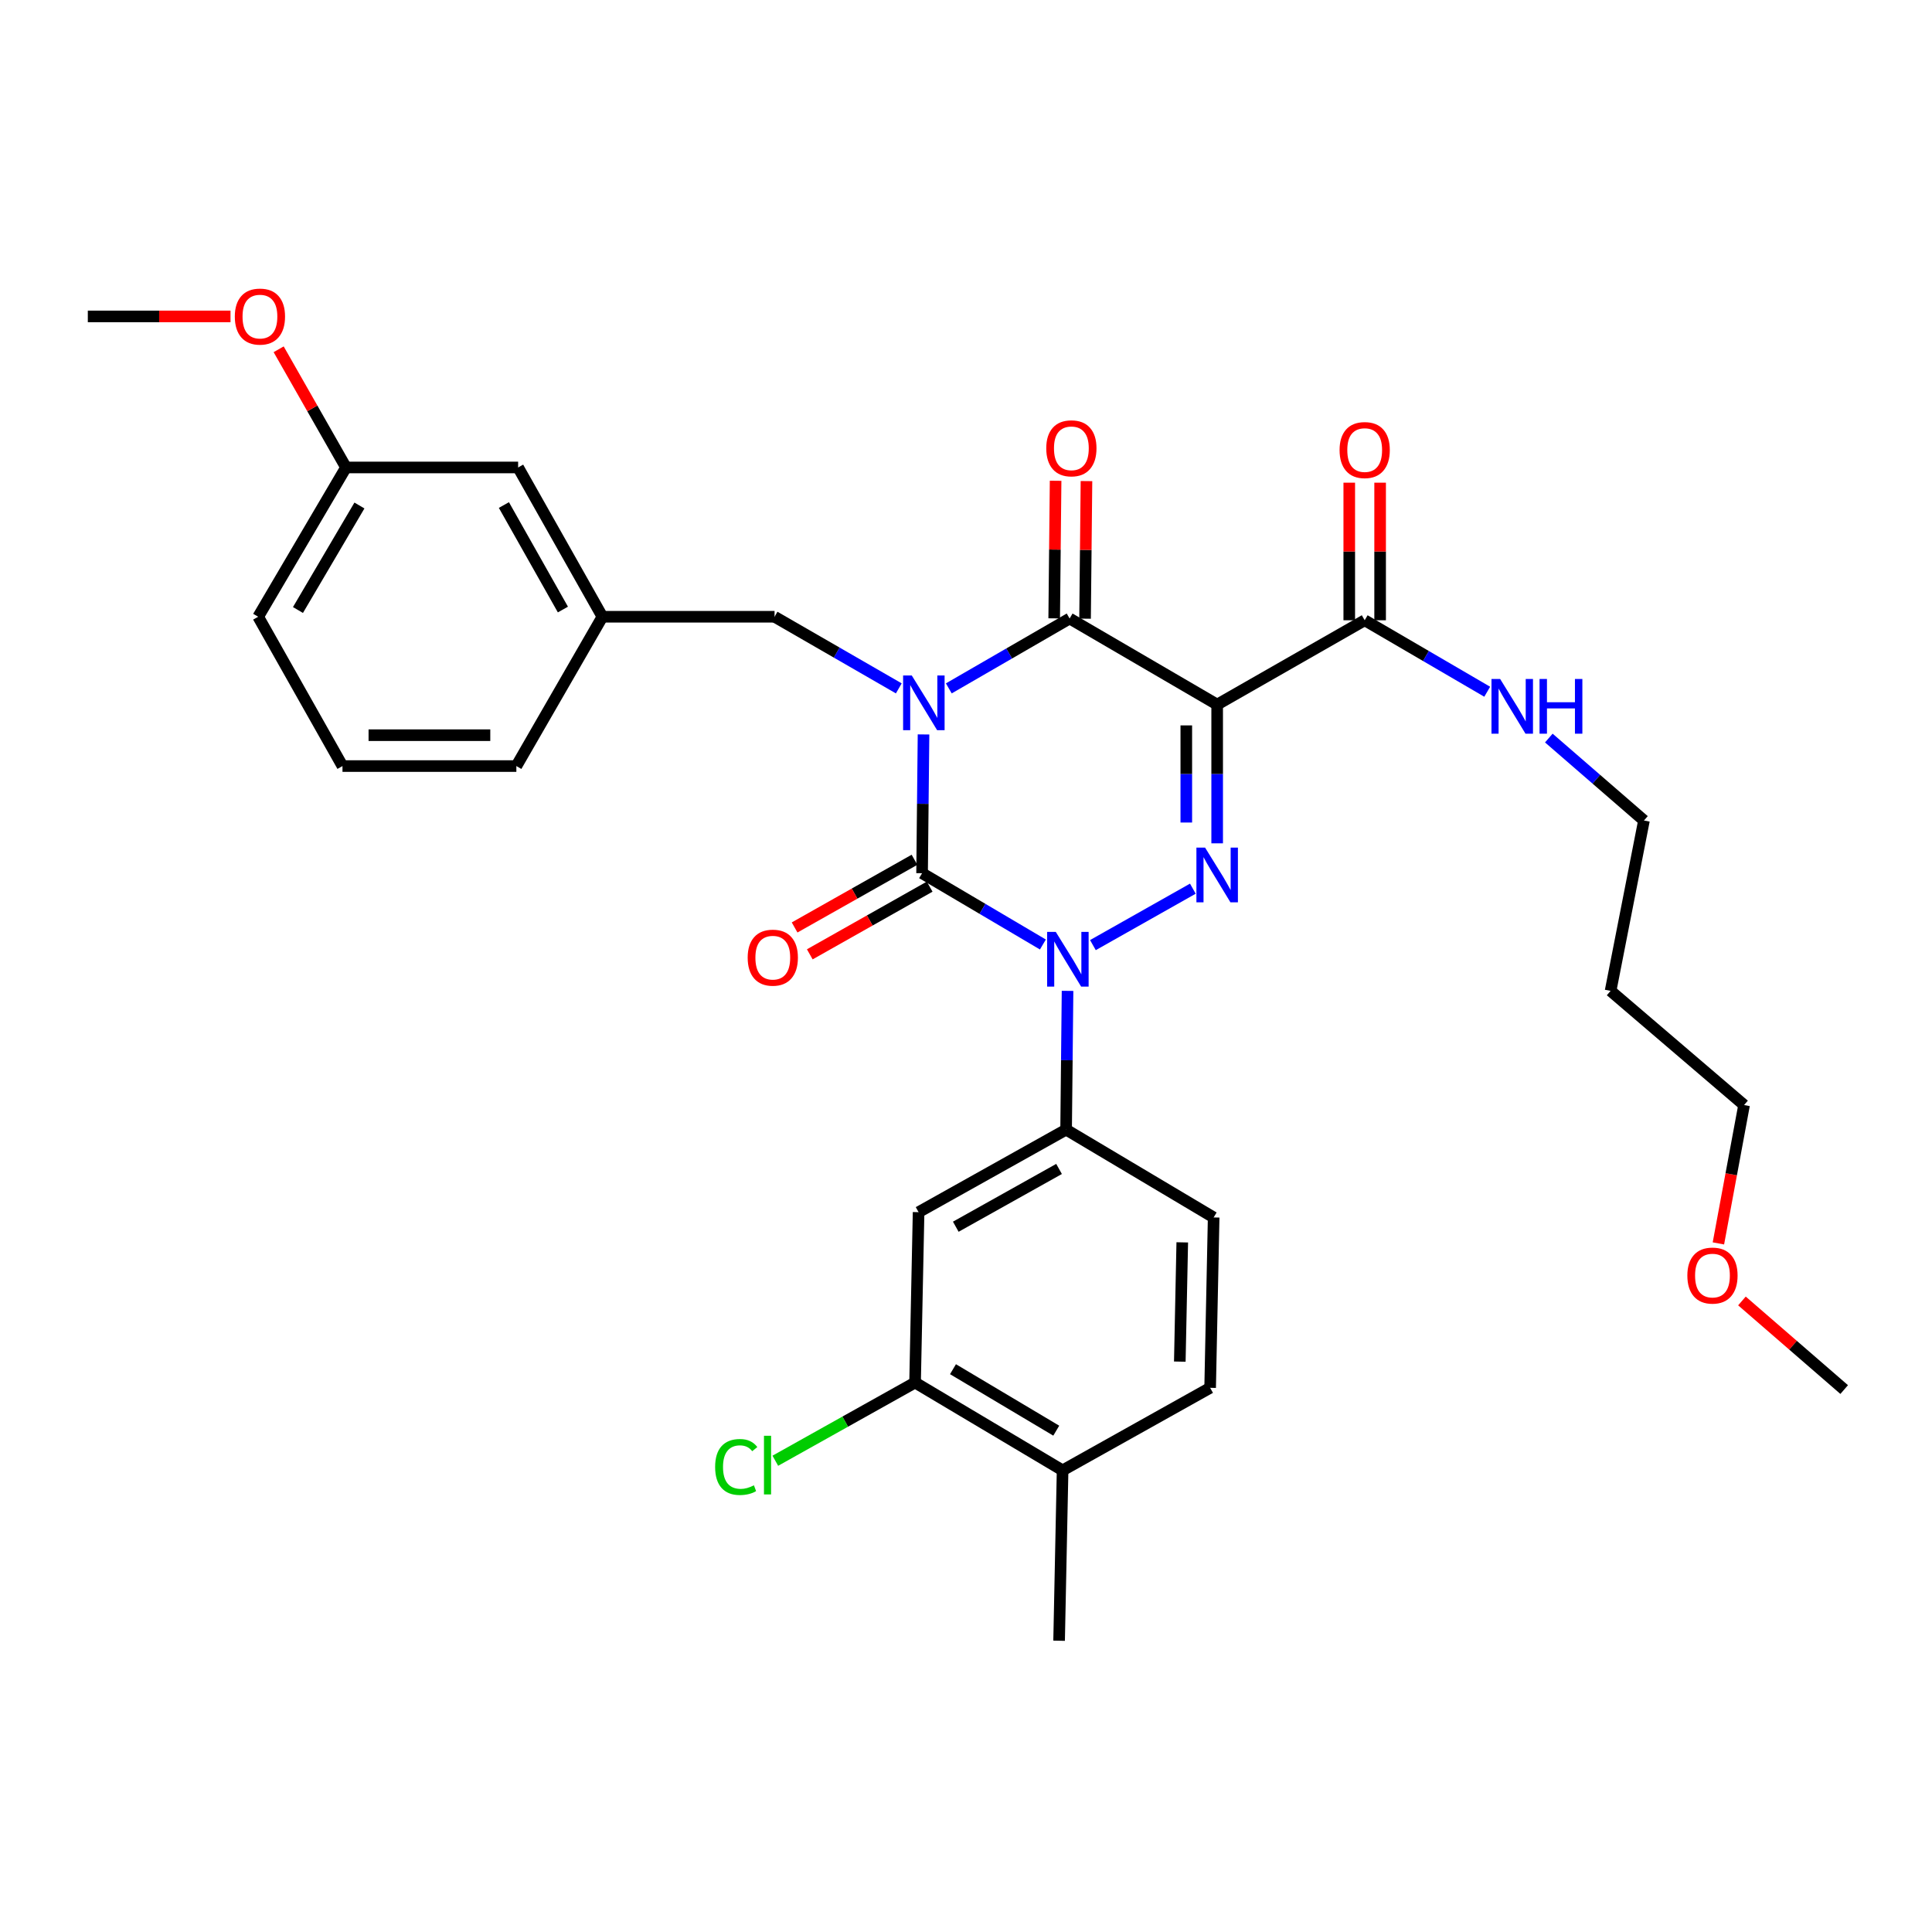 <?xml version='1.0' encoding='iso-8859-1'?>
<svg version='1.1' baseProfile='full'
              xmlns='http://www.w3.org/2000/svg'
                      xmlns:rdkit='http://www.rdkit.org/xml'
                      xmlns:xlink='http://www.w3.org/1999/xlink'
                  xml:space='preserve'
width='1000px' height='1000px' viewBox='0 0 1000 1000'>
<!-- END OF HEADER -->
<rect style='opacity:1.0;fill:#FFFFFF;stroke:none' width='1000' height='1000' x='0' y='0'> </rect>
<path class='bond-0' d='M 478.014,380.143 L 477.641,416.055' style='fill:none;fill-rule:evenodd;stroke:#0000FF;stroke-width:6px;stroke-linecap:butt;stroke-linejoin:miter;stroke-opacity:1' />
<path class='bond-0' d='M 477.641,416.055 L 477.269,451.968' style='fill:none;fill-rule:evenodd;stroke:#000000;stroke-width:6px;stroke-linecap:butt;stroke-linejoin:miter;stroke-opacity:1' />
<path class='bond-1' d='M 491.102,356.307 L 522.369,338.226' style='fill:none;fill-rule:evenodd;stroke:#0000FF;stroke-width:6px;stroke-linecap:butt;stroke-linejoin:miter;stroke-opacity:1' />
<path class='bond-1' d='M 522.369,338.226 L 553.636,320.145' style='fill:none;fill-rule:evenodd;stroke:#000000;stroke-width:6px;stroke-linecap:butt;stroke-linejoin:miter;stroke-opacity:1' />
<path class='bond-2' d='M 465.214,356.301 L 433.062,337.766' style='fill:none;fill-rule:evenodd;stroke:#0000FF;stroke-width:6px;stroke-linecap:butt;stroke-linejoin:miter;stroke-opacity:1' />
<path class='bond-2' d='M 433.062,337.766 L 400.911,319.231' style='fill:none;fill-rule:evenodd;stroke:#000000;stroke-width:6px;stroke-linecap:butt;stroke-linejoin:miter;stroke-opacity:1' />
<path class='bond-3' d='M 477.269,451.968 L 508.535,470.421' style='fill:none;fill-rule:evenodd;stroke:#000000;stroke-width:6px;stroke-linecap:butt;stroke-linejoin:miter;stroke-opacity:1' />
<path class='bond-3' d='M 508.535,470.421 L 539.8,488.874' style='fill:none;fill-rule:evenodd;stroke:#0000FF;stroke-width:6px;stroke-linecap:butt;stroke-linejoin:miter;stroke-opacity:1' />
<path class='bond-4' d='M 473.341,445.012 L 442.314,462.532' style='fill:none;fill-rule:evenodd;stroke:#000000;stroke-width:6px;stroke-linecap:butt;stroke-linejoin:miter;stroke-opacity:1' />
<path class='bond-4' d='M 442.314,462.532 L 411.288,480.052' style='fill:none;fill-rule:evenodd;stroke:#FF0000;stroke-width:6px;stroke-linecap:butt;stroke-linejoin:miter;stroke-opacity:1' />
<path class='bond-4' d='M 481.197,458.923 L 450.17,476.443' style='fill:none;fill-rule:evenodd;stroke:#000000;stroke-width:6px;stroke-linecap:butt;stroke-linejoin:miter;stroke-opacity:1' />
<path class='bond-4' d='M 450.17,476.443 L 419.143,493.963' style='fill:none;fill-rule:evenodd;stroke:#FF0000;stroke-width:6px;stroke-linecap:butt;stroke-linejoin:miter;stroke-opacity:1' />
<path class='bond-5' d='M 552.561,512.871 L 552.189,548.783' style='fill:none;fill-rule:evenodd;stroke:#0000FF;stroke-width:6px;stroke-linecap:butt;stroke-linejoin:miter;stroke-opacity:1' />
<path class='bond-5' d='M 552.189,548.783 L 551.817,584.696' style='fill:none;fill-rule:evenodd;stroke:#000000;stroke-width:6px;stroke-linecap:butt;stroke-linejoin:miter;stroke-opacity:1' />
<path class='bond-6' d='M 565.689,489.189 L 617.417,459.98' style='fill:none;fill-rule:evenodd;stroke:#0000FF;stroke-width:6px;stroke-linecap:butt;stroke-linejoin:miter;stroke-opacity:1' />
<path class='bond-7' d='M 630.003,436.508 L 630.003,400.6' style='fill:none;fill-rule:evenodd;stroke:#0000FF;stroke-width:6px;stroke-linecap:butt;stroke-linejoin:miter;stroke-opacity:1' />
<path class='bond-7' d='M 630.003,400.6 L 630.003,364.692' style='fill:none;fill-rule:evenodd;stroke:#000000;stroke-width:6px;stroke-linecap:butt;stroke-linejoin:miter;stroke-opacity:1' />
<path class='bond-7' d='M 614.027,425.736 L 614.027,400.6' style='fill:none;fill-rule:evenodd;stroke:#0000FF;stroke-width:6px;stroke-linecap:butt;stroke-linejoin:miter;stroke-opacity:1' />
<path class='bond-7' d='M 614.027,400.6 L 614.027,375.465' style='fill:none;fill-rule:evenodd;stroke:#000000;stroke-width:6px;stroke-linecap:butt;stroke-linejoin:miter;stroke-opacity:1' />
<path class='bond-8' d='M 630.003,364.692 L 706.361,321.05' style='fill:none;fill-rule:evenodd;stroke:#000000;stroke-width:6px;stroke-linecap:butt;stroke-linejoin:miter;stroke-opacity:1' />
<path class='bond-9' d='M 630.003,364.692 L 553.636,320.145' style='fill:none;fill-rule:evenodd;stroke:#000000;stroke-width:6px;stroke-linecap:butt;stroke-linejoin:miter;stroke-opacity:1' />
<path class='bond-10' d='M 561.624,320.227 L 561.99,284.619' style='fill:none;fill-rule:evenodd;stroke:#000000;stroke-width:6px;stroke-linecap:butt;stroke-linejoin:miter;stroke-opacity:1' />
<path class='bond-10' d='M 561.99,284.619 L 562.355,249.011' style='fill:none;fill-rule:evenodd;stroke:#FF0000;stroke-width:6px;stroke-linecap:butt;stroke-linejoin:miter;stroke-opacity:1' />
<path class='bond-10' d='M 545.648,320.063 L 546.014,284.455' style='fill:none;fill-rule:evenodd;stroke:#000000;stroke-width:6px;stroke-linecap:butt;stroke-linejoin:miter;stroke-opacity:1' />
<path class='bond-10' d='M 546.014,284.455 L 546.38,248.847' style='fill:none;fill-rule:evenodd;stroke:#FF0000;stroke-width:6px;stroke-linecap:butt;stroke-linejoin:miter;stroke-opacity:1' />
<path class='bond-11' d='M 833.64,512.873 L 850.912,424.692' style='fill:none;fill-rule:evenodd;stroke:#000000;stroke-width:6px;stroke-linecap:butt;stroke-linejoin:miter;stroke-opacity:1' />
<path class='bond-12' d='M 833.64,512.873 L 902.729,571.968' style='fill:none;fill-rule:evenodd;stroke:#000000;stroke-width:6px;stroke-linecap:butt;stroke-linejoin:miter;stroke-opacity:1' />
<path class='bond-13' d='M 714.35,321.05 L 714.35,285.442' style='fill:none;fill-rule:evenodd;stroke:#000000;stroke-width:6px;stroke-linecap:butt;stroke-linejoin:miter;stroke-opacity:1' />
<path class='bond-13' d='M 714.35,285.442 L 714.35,249.834' style='fill:none;fill-rule:evenodd;stroke:#FF0000;stroke-width:6px;stroke-linecap:butt;stroke-linejoin:miter;stroke-opacity:1' />
<path class='bond-13' d='M 698.373,321.05 L 698.373,285.442' style='fill:none;fill-rule:evenodd;stroke:#000000;stroke-width:6px;stroke-linecap:butt;stroke-linejoin:miter;stroke-opacity:1' />
<path class='bond-13' d='M 698.373,285.442 L 698.373,249.834' style='fill:none;fill-rule:evenodd;stroke:#FF0000;stroke-width:6px;stroke-linecap:butt;stroke-linejoin:miter;stroke-opacity:1' />
<path class='bond-14' d='M 706.361,321.05 L 738.07,339.547' style='fill:none;fill-rule:evenodd;stroke:#000000;stroke-width:6px;stroke-linecap:butt;stroke-linejoin:miter;stroke-opacity:1' />
<path class='bond-14' d='M 738.07,339.547 L 769.778,358.043' style='fill:none;fill-rule:evenodd;stroke:#0000FF;stroke-width:6px;stroke-linecap:butt;stroke-linejoin:miter;stroke-opacity:1' />
<path class='bond-15' d='M 801.669,382.013 L 826.291,403.353' style='fill:none;fill-rule:evenodd;stroke:#0000FF;stroke-width:6px;stroke-linecap:butt;stroke-linejoin:miter;stroke-opacity:1' />
<path class='bond-15' d='M 826.291,403.353 L 850.912,424.692' style='fill:none;fill-rule:evenodd;stroke:#000000;stroke-width:6px;stroke-linecap:butt;stroke-linejoin:miter;stroke-opacity:1' />
<path class='bond-16' d='M 889.443,643.586 L 896.086,607.777' style='fill:none;fill-rule:evenodd;stroke:#FF0000;stroke-width:6px;stroke-linecap:butt;stroke-linejoin:miter;stroke-opacity:1' />
<path class='bond-16' d='M 896.086,607.777 L 902.729,571.968' style='fill:none;fill-rule:evenodd;stroke:#000000;stroke-width:6px;stroke-linecap:butt;stroke-linejoin:miter;stroke-opacity:1' />
<path class='bond-17' d='M 901.626,673.37 L 928.086,696.302' style='fill:none;fill-rule:evenodd;stroke:#FF0000;stroke-width:6px;stroke-linecap:butt;stroke-linejoin:miter;stroke-opacity:1' />
<path class='bond-17' d='M 928.086,696.302 L 954.545,719.234' style='fill:none;fill-rule:evenodd;stroke:#000000;stroke-width:6px;stroke-linecap:butt;stroke-linejoin:miter;stroke-opacity:1' />
<path class='bond-18' d='M 179.088,241.958 L 133.635,319.231' style='fill:none;fill-rule:evenodd;stroke:#000000;stroke-width:6px;stroke-linecap:butt;stroke-linejoin:miter;stroke-opacity:1' />
<path class='bond-18' d='M 186.041,261.649 L 154.224,315.74' style='fill:none;fill-rule:evenodd;stroke:#000000;stroke-width:6px;stroke-linecap:butt;stroke-linejoin:miter;stroke-opacity:1' />
<path class='bond-19' d='M 179.088,241.958 L 268.183,241.958' style='fill:none;fill-rule:evenodd;stroke:#000000;stroke-width:6px;stroke-linecap:butt;stroke-linejoin:miter;stroke-opacity:1' />
<path class='bond-20' d='M 179.088,241.958 L 161.66,211.374' style='fill:none;fill-rule:evenodd;stroke:#000000;stroke-width:6px;stroke-linecap:butt;stroke-linejoin:miter;stroke-opacity:1' />
<path class='bond-20' d='M 161.66,211.374 L 144.233,180.79' style='fill:none;fill-rule:evenodd;stroke:#FF0000;stroke-width:6px;stroke-linecap:butt;stroke-linejoin:miter;stroke-opacity:1' />
<path class='bond-21' d='M 400.911,319.231 L 311.816,319.231' style='fill:none;fill-rule:evenodd;stroke:#000000;stroke-width:6px;stroke-linecap:butt;stroke-linejoin:miter;stroke-opacity:1' />
<path class='bond-22' d='M 133.635,319.231 L 177.268,396.512' style='fill:none;fill-rule:evenodd;stroke:#000000;stroke-width:6px;stroke-linecap:butt;stroke-linejoin:miter;stroke-opacity:1' />
<path class='bond-23' d='M 473.639,715.604 L 549.997,761.057' style='fill:none;fill-rule:evenodd;stroke:#000000;stroke-width:6px;stroke-linecap:butt;stroke-linejoin:miter;stroke-opacity:1' />
<path class='bond-23' d='M 493.265,708.694 L 546.715,740.511' style='fill:none;fill-rule:evenodd;stroke:#000000;stroke-width:6px;stroke-linecap:butt;stroke-linejoin:miter;stroke-opacity:1' />
<path class='bond-24' d='M 473.639,715.604 L 475.459,627.415' style='fill:none;fill-rule:evenodd;stroke:#000000;stroke-width:6px;stroke-linecap:butt;stroke-linejoin:miter;stroke-opacity:1' />
<path class='bond-25' d='M 473.639,715.604 L 437.469,735.841' style='fill:none;fill-rule:evenodd;stroke:#000000;stroke-width:6px;stroke-linecap:butt;stroke-linejoin:miter;stroke-opacity:1' />
<path class='bond-25' d='M 437.469,735.841 L 401.3,756.079' style='fill:none;fill-rule:evenodd;stroke:#00CC00;stroke-width:6px;stroke-linecap:butt;stroke-linejoin:miter;stroke-opacity:1' />
<path class='bond-26' d='M 549.997,761.057 L 626.364,718.329' style='fill:none;fill-rule:evenodd;stroke:#000000;stroke-width:6px;stroke-linecap:butt;stroke-linejoin:miter;stroke-opacity:1' />
<path class='bond-27' d='M 549.997,761.057 L 548.187,849.238' style='fill:none;fill-rule:evenodd;stroke:#000000;stroke-width:6px;stroke-linecap:butt;stroke-linejoin:miter;stroke-opacity:1' />
<path class='bond-28' d='M 626.364,718.329 L 628.184,630.148' style='fill:none;fill-rule:evenodd;stroke:#000000;stroke-width:6px;stroke-linecap:butt;stroke-linejoin:miter;stroke-opacity:1' />
<path class='bond-28' d='M 610.664,704.772 L 611.938,643.046' style='fill:none;fill-rule:evenodd;stroke:#000000;stroke-width:6px;stroke-linecap:butt;stroke-linejoin:miter;stroke-opacity:1' />
<path class='bond-29' d='M 628.184,630.148 L 551.817,584.696' style='fill:none;fill-rule:evenodd;stroke:#000000;stroke-width:6px;stroke-linecap:butt;stroke-linejoin:miter;stroke-opacity:1' />
<path class='bond-30' d='M 551.817,584.696 L 475.459,627.415' style='fill:none;fill-rule:evenodd;stroke:#000000;stroke-width:6px;stroke-linecap:butt;stroke-linejoin:miter;stroke-opacity:1' />
<path class='bond-30' d='M 548.163,605.046 L 494.713,634.95' style='fill:none;fill-rule:evenodd;stroke:#000000;stroke-width:6px;stroke-linecap:butt;stroke-linejoin:miter;stroke-opacity:1' />
<path class='bond-31' d='M 177.268,396.512 L 267.269,396.512' style='fill:none;fill-rule:evenodd;stroke:#000000;stroke-width:6px;stroke-linecap:butt;stroke-linejoin:miter;stroke-opacity:1' />
<path class='bond-31' d='M 190.768,380.535 L 253.769,380.535' style='fill:none;fill-rule:evenodd;stroke:#000000;stroke-width:6px;stroke-linecap:butt;stroke-linejoin:miter;stroke-opacity:1' />
<path class='bond-32' d='M 267.269,396.512 L 311.816,319.231' style='fill:none;fill-rule:evenodd;stroke:#000000;stroke-width:6px;stroke-linecap:butt;stroke-linejoin:miter;stroke-opacity:1' />
<path class='bond-33' d='M 311.816,319.231 L 268.183,241.958' style='fill:none;fill-rule:evenodd;stroke:#000000;stroke-width:6px;stroke-linecap:butt;stroke-linejoin:miter;stroke-opacity:1' />
<path class='bond-33' d='M 291.359,315.495 L 260.816,261.405' style='fill:none;fill-rule:evenodd;stroke:#000000;stroke-width:6px;stroke-linecap:butt;stroke-linejoin:miter;stroke-opacity:1' />
<path class='bond-34' d='M 119.313,163.78 L 82.384,163.78' style='fill:none;fill-rule:evenodd;stroke:#FF0000;stroke-width:6px;stroke-linecap:butt;stroke-linejoin:miter;stroke-opacity:1' />
<path class='bond-34' d='M 82.384,163.78 L 45.455,163.78' style='fill:none;fill-rule:evenodd;stroke:#000000;stroke-width:6px;stroke-linecap:butt;stroke-linejoin:miter;stroke-opacity:1' />
<path  class='atom-0' d='M 471.923 349.618
L 481.203 364.618
Q 482.123 366.098, 483.603 368.778
Q 485.083 371.458, 485.163 371.618
L 485.163 349.618
L 488.923 349.618
L 488.923 377.938
L 485.043 377.938
L 475.083 361.538
Q 473.923 359.618, 472.683 357.418
Q 471.483 355.218, 471.123 354.538
L 471.123 377.938
L 467.443 377.938
L 467.443 349.618
L 471.923 349.618
' fill='#0000FF'/>
<path  class='atom-2' d='M 546.471 482.346
L 555.751 497.346
Q 556.671 498.826, 558.151 501.506
Q 559.631 504.186, 559.711 504.346
L 559.711 482.346
L 563.471 482.346
L 563.471 510.666
L 559.591 510.666
L 549.631 494.266
Q 548.471 492.346, 547.231 490.146
Q 546.031 487.946, 545.671 487.266
L 545.671 510.666
L 541.991 510.666
L 541.991 482.346
L 546.471 482.346
' fill='#0000FF'/>
<path  class='atom-3' d='M 623.743 438.713
L 633.023 453.713
Q 633.943 455.193, 635.423 457.873
Q 636.903 460.553, 636.983 460.713
L 636.983 438.713
L 640.743 438.713
L 640.743 467.033
L 636.863 467.033
L 626.903 450.633
Q 625.743 448.713, 624.503 446.513
Q 623.303 444.313, 622.943 443.633
L 622.943 467.033
L 619.263 467.033
L 619.263 438.713
L 623.743 438.713
' fill='#0000FF'/>
<path  class='atom-7' d='M 541.542 232.044
Q 541.542 225.244, 544.902 221.444
Q 548.262 217.644, 554.542 217.644
Q 560.822 217.644, 564.182 221.444
Q 567.542 225.244, 567.542 232.044
Q 567.542 238.924, 564.142 242.844
Q 560.742 246.724, 554.542 246.724
Q 548.302 246.724, 544.902 242.844
Q 541.542 238.964, 541.542 232.044
M 554.542 243.524
Q 558.862 243.524, 561.182 240.644
Q 563.542 237.724, 563.542 232.044
Q 563.542 226.484, 561.182 223.684
Q 558.862 220.844, 554.542 220.844
Q 550.222 220.844, 547.862 223.644
Q 545.542 226.444, 545.542 232.044
Q 545.542 237.764, 547.862 240.644
Q 550.222 243.524, 554.542 243.524
' fill='#FF0000'/>
<path  class='atom-8' d='M 386.997 495.681
Q 386.997 488.881, 390.357 485.081
Q 393.717 481.281, 399.997 481.281
Q 406.277 481.281, 409.637 485.081
Q 412.997 488.881, 412.997 495.681
Q 412.997 502.561, 409.597 506.481
Q 406.197 510.361, 399.997 510.361
Q 393.757 510.361, 390.357 506.481
Q 386.997 502.601, 386.997 495.681
M 399.997 507.161
Q 404.317 507.161, 406.637 504.281
Q 408.997 501.361, 408.997 495.681
Q 408.997 490.121, 406.637 487.321
Q 404.317 484.481, 399.997 484.481
Q 395.677 484.481, 393.317 487.281
Q 390.997 490.081, 390.997 495.681
Q 390.997 501.401, 393.317 504.281
Q 395.677 507.161, 399.997 507.161
' fill='#FF0000'/>
<path  class='atom-10' d='M 693.361 232.949
Q 693.361 226.149, 696.721 222.349
Q 700.081 218.549, 706.361 218.549
Q 712.641 218.549, 716.001 222.349
Q 719.361 226.149, 719.361 232.949
Q 719.361 239.829, 715.961 243.749
Q 712.561 247.629, 706.361 247.629
Q 700.121 247.629, 696.721 243.749
Q 693.361 239.869, 693.361 232.949
M 706.361 244.429
Q 710.681 244.429, 713.001 241.549
Q 715.361 238.629, 715.361 232.949
Q 715.361 227.389, 713.001 224.589
Q 710.681 221.749, 706.361 221.749
Q 702.041 221.749, 699.681 224.549
Q 697.361 227.349, 697.361 232.949
Q 697.361 238.669, 699.681 241.549
Q 702.041 244.429, 706.361 244.429
' fill='#FF0000'/>
<path  class='atom-11' d='M 776.468 351.438
L 785.748 366.438
Q 786.668 367.918, 788.148 370.598
Q 789.628 373.278, 789.708 373.438
L 789.708 351.438
L 793.468 351.438
L 793.468 379.758
L 789.588 379.758
L 779.628 363.358
Q 778.468 361.438, 777.228 359.238
Q 776.028 357.038, 775.668 356.358
L 775.668 379.758
L 771.988 379.758
L 771.988 351.438
L 776.468 351.438
' fill='#0000FF'/>
<path  class='atom-11' d='M 796.868 351.438
L 800.708 351.438
L 800.708 363.478
L 815.188 363.478
L 815.188 351.438
L 819.028 351.438
L 819.028 379.758
L 815.188 379.758
L 815.188 366.678
L 800.708 366.678
L 800.708 379.758
L 796.868 379.758
L 796.868 351.438
' fill='#0000FF'/>
<path  class='atom-12' d='M 873.371 660.229
Q 873.371 653.429, 876.731 649.629
Q 880.091 645.829, 886.371 645.829
Q 892.651 645.829, 896.011 649.629
Q 899.371 653.429, 899.371 660.229
Q 899.371 667.109, 895.971 671.029
Q 892.571 674.909, 886.371 674.909
Q 880.131 674.909, 876.731 671.029
Q 873.371 667.149, 873.371 660.229
M 886.371 671.709
Q 890.691 671.709, 893.011 668.829
Q 895.371 665.909, 895.371 660.229
Q 895.371 654.669, 893.011 651.869
Q 890.691 649.029, 886.371 649.029
Q 882.051 649.029, 879.691 651.829
Q 877.371 654.629, 877.371 660.229
Q 877.371 665.949, 879.691 668.829
Q 882.051 671.709, 886.371 671.709
' fill='#FF0000'/>
<path  class='atom-24' d='M 370.152 759.312
Q 370.152 752.272, 373.432 748.592
Q 376.752 744.872, 383.032 744.872
Q 388.872 744.872, 391.992 748.992
L 389.352 751.152
Q 387.072 748.152, 383.032 748.152
Q 378.752 748.152, 376.472 751.032
Q 374.232 753.872, 374.232 759.312
Q 374.232 764.912, 376.552 767.792
Q 378.912 770.672, 383.472 770.672
Q 386.592 770.672, 390.232 768.792
L 391.352 771.792
Q 389.872 772.752, 387.632 773.312
Q 385.392 773.872, 382.912 773.872
Q 376.752 773.872, 373.432 770.112
Q 370.152 766.352, 370.152 759.312
' fill='#00CC00'/>
<path  class='atom-24' d='M 395.432 743.152
L 399.112 743.152
L 399.112 773.512
L 395.432 773.512
L 395.432 743.152
' fill='#00CC00'/>
<path  class='atom-29' d='M 121.541 163.86
Q 121.541 157.06, 124.901 153.26
Q 128.261 149.46, 134.541 149.46
Q 140.821 149.46, 144.181 153.26
Q 147.541 157.06, 147.541 163.86
Q 147.541 170.74, 144.141 174.66
Q 140.741 178.54, 134.541 178.54
Q 128.301 178.54, 124.901 174.66
Q 121.541 170.78, 121.541 163.86
M 134.541 175.34
Q 138.861 175.34, 141.181 172.46
Q 143.541 169.54, 143.541 163.86
Q 143.541 158.3, 141.181 155.5
Q 138.861 152.66, 134.541 152.66
Q 130.221 152.66, 127.861 155.46
Q 125.541 158.26, 125.541 163.86
Q 125.541 169.58, 127.861 172.46
Q 130.221 175.34, 134.541 175.34
' fill='#FF0000'/>
</svg>
